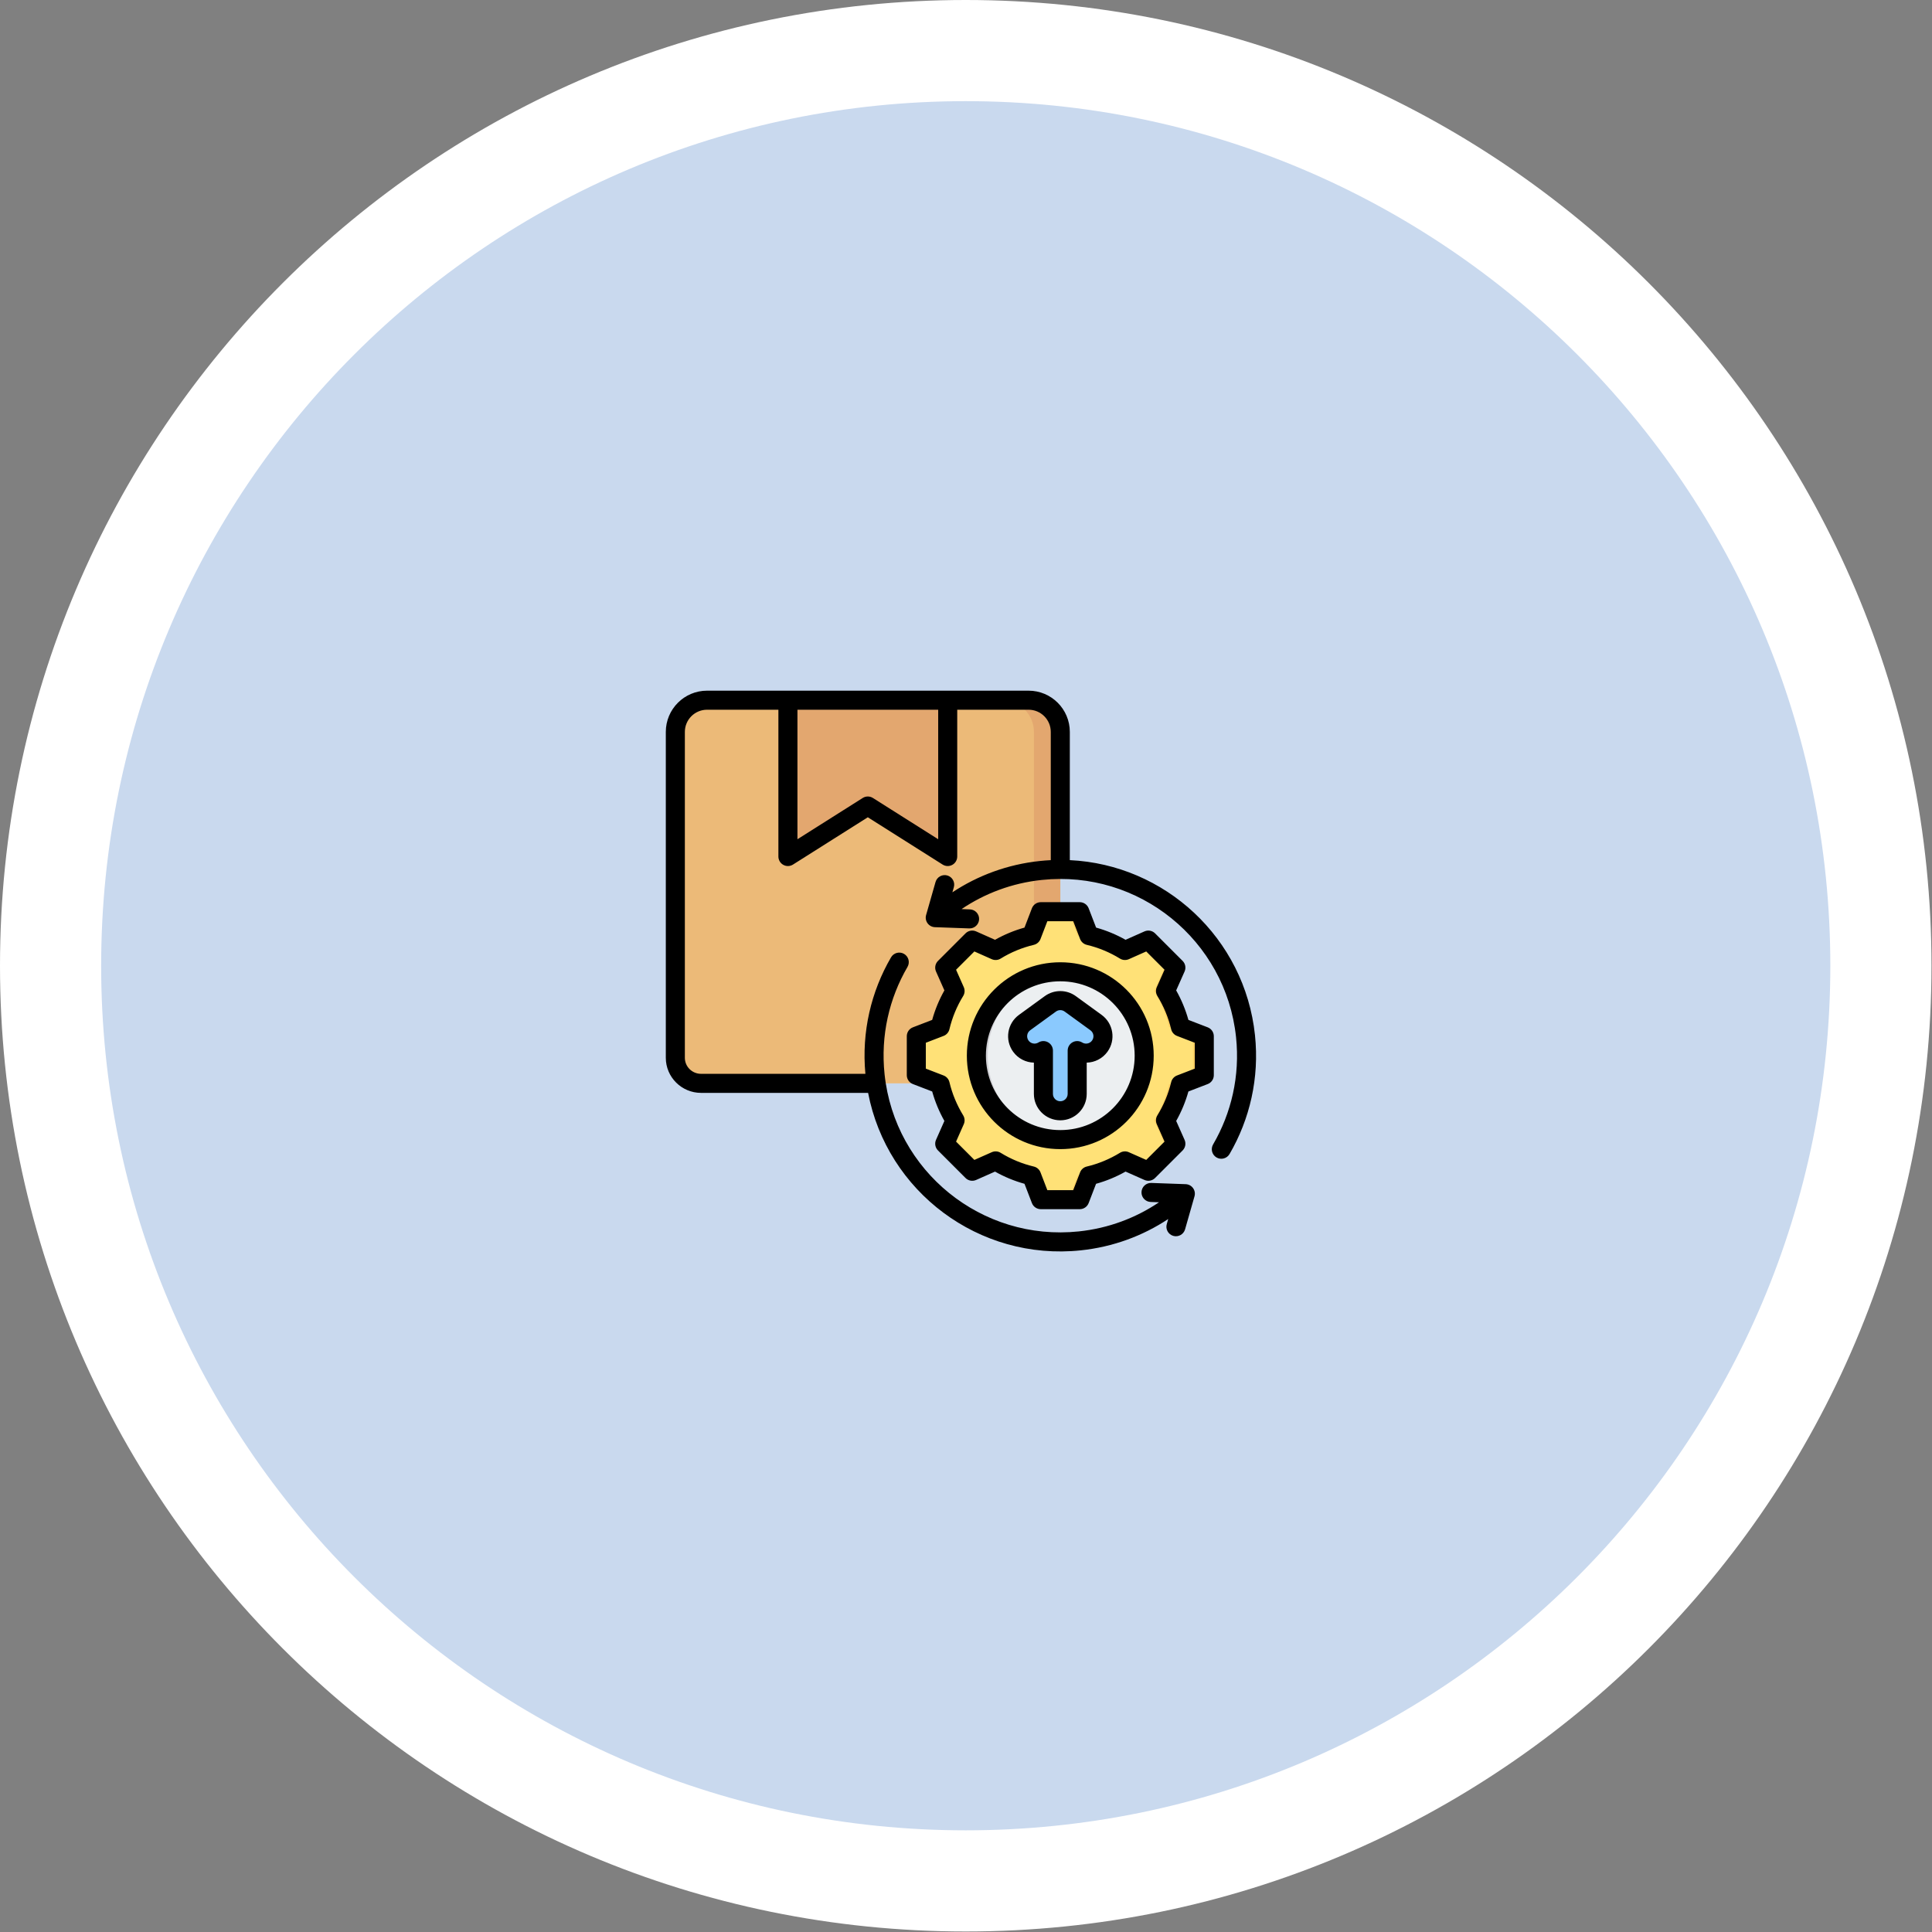 <svg xmlns="http://www.w3.org/2000/svg" width="191" height="191" viewBox="0 0 191 191" fill="none"><rect x="0" y="0" width="191" height="191" fill="#808080" stroke="none"/><path d="M95.474 5C145.442 5 185.949 45.507 185.949 95.474C185.949 145.442 145.442 185.949 95.474 185.949C45.507 185.949 5 145.442 5 95.474C5 45.507 45.507 5 95.474 5Z" fill="#C9D9EE" stroke="white" stroke-width="10"></path><path fill-rule="evenodd" clip-rule="evenodd" d="M66.763 72.358C66.763 70.625 68.167 69.221 69.9 69.221H101.687C103.42 69.221 104.824 70.625 104.824 72.358V104.578C104.824 105.969 103.684 107.103 102.287 107.103H69.3C67.903 107.103 66.763 105.969 66.763 104.578V72.358Z" fill="#ECBA78"></path><path fill-rule="evenodd" clip-rule="evenodd" d="M99.078 69.221H101.687C103.42 69.221 104.824 70.625 104.824 72.358V104.578C104.824 105.969 103.684 107.103 102.287 107.103H99.678C101.075 107.103 102.215 105.969 102.215 104.578V72.358C102.215 70.625 100.811 69.221 99.078 69.221Z" fill="#E3A76F"></path><path fill-rule="evenodd" clip-rule="evenodd" d="M77.894 69.221H93.694V82.308C93.694 82.784 93.435 83.222 93.019 83.451C92.602 83.68 92.094 83.665 91.692 83.411C89.352 81.932 85.794 79.683 85.794 79.683C85.794 79.683 82.237 81.931 79.896 83.411C79.494 83.665 78.986 83.68 78.57 83.451C78.153 83.222 77.894 82.784 77.894 82.308C77.894 77.977 77.894 69.221 77.894 69.221Z" fill="#E3A76F"></path><path fill-rule="evenodd" clip-rule="evenodd" d="M107.656 92.49C108.914 92.789 110.114 93.287 111.214 93.964L113.526 92.939L116.25 95.662L115.224 97.974C115.902 99.074 116.399 100.275 116.699 101.532L119.058 102.44V106.294L116.699 107.202C116.399 108.458 115.902 109.658 115.224 110.758L116.25 113.07L113.526 115.795L111.214 114.768C110.114 115.445 108.914 115.945 107.656 116.244L106.748 118.601H102.894L101.987 116.242C100.731 115.943 99.53 115.445 98.43 114.768L96.119 115.795L93.393 113.07L94.42 110.759C93.743 109.658 93.243 108.458 92.944 107.202L90.587 106.294V102.44L92.944 101.532C93.243 100.275 93.743 99.074 94.42 97.974L93.393 95.662L96.119 92.939L98.429 93.964C99.53 93.287 100.731 92.789 101.987 92.49L102.894 90.131H106.748L107.656 92.49Z" fill="#FFE177"></path><path fill-rule="evenodd" clip-rule="evenodd" d="M112.749 93.283L113.525 92.939L116.249 95.662L115.224 97.974C115.901 99.074 116.399 100.275 116.698 101.532L119.057 102.44V106.294L116.698 107.202C116.399 108.458 115.901 109.658 115.224 110.758L116.249 113.07L113.525 115.795L112.749 115.451L115.129 113.07L114.102 110.758C114.78 109.658 115.277 108.458 115.577 107.202L117.936 106.294V102.44L115.577 101.532C115.277 100.275 114.78 99.074 114.102 97.974L115.129 95.662L112.749 93.283ZM95.773 93.283L96.118 92.939L98.428 93.964C98.265 94.055 98.104 94.149 97.946 94.249L95.773 93.283ZM107.656 92.49C108.913 92.789 110.114 93.287 111.213 93.964L110.576 94.249C109.477 93.571 107.792 92.789 106.534 92.49L105.626 90.131H106.748L107.656 92.49ZM98.43 114.768L96.118 115.795L95.773 115.451L97.946 114.485C98.104 114.583 98.265 114.677 98.43 114.768ZM111.213 114.768C110.114 115.445 108.913 115.945 107.656 116.244L106.748 118.601H105.626L106.534 116.244C107.792 115.945 109.477 115.163 110.578 114.485L111.213 114.768Z" fill="#FFD064"></path><path fill-rule="evenodd" clip-rule="evenodd" d="M104.822 96.072C109.403 96.072 113.117 99.786 113.117 104.367C113.117 108.947 109.403 112.66 104.822 112.66C100.242 112.66 96.528 108.947 96.528 104.367C96.528 99.786 100.242 96.072 104.822 96.072Z" fill="#ECEFF1"></path><path fill-rule="evenodd" clip-rule="evenodd" d="M104.822 96.072C105.01 96.072 105.197 96.079 105.384 96.092C101.066 96.38 97.65 99.974 97.65 104.367C97.65 108.758 101.066 112.352 105.384 112.642C105.197 112.653 105.01 112.66 104.822 112.66C100.242 112.66 96.528 108.947 96.528 104.367C96.528 99.786 100.242 96.072 104.822 96.072Z" fill="#D1D1D6"></path><path fill-rule="evenodd" clip-rule="evenodd" d="M103.152 103.864V108.144C103.152 109.066 103.901 109.814 104.822 109.814C105.744 109.814 106.492 109.066 106.492 108.144V103.864C107.229 104.321 108.205 104.138 108.723 103.426C109.264 102.68 109.099 101.635 108.353 101.093L105.804 99.241C105.219 98.816 104.426 98.816 103.841 99.241L101.292 101.093C100.546 101.635 100.381 102.68 100.922 103.426C101.44 104.138 102.416 104.321 103.152 103.864Z" fill="#8AC9FE"></path><path fill-rule="evenodd" clip-rule="evenodd" d="M85.822 108.043H69.302C67.385 108.043 65.823 106.485 65.823 104.577V72.359C65.823 70.107 67.649 68.281 69.901 68.281H101.686C103.938 68.281 105.764 70.107 105.764 72.359V85.034C115.145 85.478 123.055 92.711 124.069 102.339C124.515 106.589 123.551 110.66 121.555 114.089C121.294 114.537 120.717 114.69 120.268 114.429C119.819 114.167 119.667 113.591 119.928 113.142C121.729 110.047 122.6 106.372 122.197 102.536C121.186 92.941 112.589 85.981 102.993 86.992C100.05 87.301 97.355 88.325 95.062 89.873L95.889 89.903C96.408 89.922 96.814 90.358 96.796 90.877C96.777 91.397 96.34 91.803 95.821 91.784L92.427 91.662C92.138 91.652 91.869 91.509 91.699 91.275C91.529 91.041 91.476 90.742 91.555 90.463L92.488 87.197C92.63 86.698 93.152 86.408 93.651 86.55C94.15 86.693 94.44 87.214 94.298 87.714L94.154 88.216C96.663 86.555 99.597 85.456 102.796 85.12C103.159 85.082 103.521 85.053 103.881 85.036V72.359C103.881 71.147 102.898 70.164 101.686 70.164H94.633V84.677C94.633 85.02 94.447 85.336 94.146 85.501C93.846 85.667 93.479 85.656 93.189 85.472L85.793 80.797L78.397 85.472C78.108 85.656 77.741 85.667 77.44 85.501C77.14 85.336 76.953 85.02 76.953 84.677V70.164H69.901C68.689 70.164 67.706 71.147 67.706 72.359V104.577C67.706 105.45 68.424 106.16 69.302 106.16H85.554C85.165 101.996 86.129 98.009 88.09 94.642C88.352 94.193 88.929 94.041 89.377 94.303C89.826 94.564 89.978 95.141 89.717 95.59C87.914 98.685 87.046 102.361 87.449 106.195C88.459 115.79 97.056 122.75 106.652 121.739C109.594 121.43 112.291 120.405 114.583 118.858L113.757 118.828C113.237 118.809 112.831 118.373 112.85 117.854C112.868 117.335 113.305 116.928 113.824 116.947L117.219 117.069C117.508 117.079 117.776 117.222 117.946 117.456C118.116 117.69 118.169 117.99 118.09 118.268L117.158 121.534C117.015 122.034 116.494 122.323 115.994 122.181C115.495 122.038 115.205 121.517 115.348 121.017L115.491 120.515C112.982 122.176 110.047 123.275 106.849 123.611C96.778 124.672 87.7 117.807 85.822 108.043ZM92.751 70.164H78.836V82.968L85.29 78.888C85.598 78.694 85.989 78.694 86.296 78.888L92.751 82.968V70.164ZM101.283 91.703L102.016 89.793C102.156 89.43 102.505 89.19 102.895 89.19H106.746C107.135 89.19 107.484 89.429 107.625 89.792C107.625 89.792 108.362 91.703 108.362 91.703C109.378 91.986 110.355 92.391 111.275 92.91L113.144 92.079C113.5 91.921 113.917 91.998 114.192 92.273L116.915 94.996C117.19 95.272 117.267 95.688 117.109 96.044C117.109 96.044 116.278 97.913 116.278 97.913C116.798 98.833 117.203 99.811 117.488 100.829L119.395 101.563C119.759 101.703 119.999 102.052 119.999 102.442V106.293C119.999 106.683 119.759 107.032 119.395 107.172C119.395 107.172 117.488 107.906 117.488 107.906C117.203 108.922 116.797 109.901 116.279 110.819L117.109 112.687C117.267 113.043 117.19 113.459 116.915 113.735L114.192 116.458C113.917 116.733 113.501 116.81 113.145 116.653L111.275 115.824C110.355 116.342 109.377 116.749 108.358 117.032L107.625 118.938C107.485 119.302 107.136 119.541 106.746 119.541H102.895C102.506 119.541 102.156 119.302 102.017 118.938C102.017 118.938 101.283 117.032 101.283 117.032C100.266 116.749 99.287 116.344 98.369 115.825L96.5 116.653C96.144 116.81 95.728 116.733 95.453 116.458L92.731 113.735C92.456 113.46 92.378 113.044 92.535 112.688C92.535 112.688 93.364 110.818 93.364 110.818C92.847 109.898 92.44 108.921 92.156 107.905L90.25 107.172C89.886 107.032 89.647 106.683 89.647 106.293V102.442C89.647 102.052 89.886 101.703 90.25 101.563L92.156 100.83C92.439 99.811 92.844 98.832 93.364 97.912L92.535 96.043C92.378 95.687 92.456 95.271 92.731 94.996L95.453 92.273C95.729 91.998 96.145 91.921 96.501 92.079L98.37 92.91C99.29 92.391 100.267 91.986 101.283 91.703ZM102.205 93.409C101.046 93.684 99.94 94.142 98.924 94.768C98.66 94.931 98.332 94.953 98.048 94.827L96.327 94.062L94.518 95.871L95.281 97.592C95.406 97.876 95.384 98.203 95.221 98.467C94.595 99.483 94.137 100.589 93.862 101.751C93.79 102.053 93.574 102.301 93.284 102.412L91.529 103.088V105.647L93.284 106.323C93.574 106.434 93.79 106.681 93.862 106.983C94.138 108.143 94.6 109.249 95.222 110.266C95.384 110.53 95.406 110.856 95.281 111.139L94.518 112.86L96.328 114.67L98.049 113.908C98.334 113.782 98.661 113.804 98.926 113.968C99.938 114.593 101.046 115.051 102.205 115.326C102.507 115.398 102.754 115.614 102.866 115.904L103.541 117.659H106.1L106.776 115.904C106.887 115.614 107.135 115.398 107.437 115.326C108.6 115.051 109.706 114.589 110.723 113.966C110.987 113.804 111.313 113.782 111.596 113.908L113.317 114.67L115.127 112.861L114.361 111.14C114.235 110.856 114.257 110.527 114.421 110.263C115.047 109.25 115.505 108.14 115.784 106.981C115.857 106.68 116.072 106.434 116.361 106.323L118.116 105.647V103.088L116.361 102.412C116.072 102.301 115.856 102.055 115.784 101.754C115.505 100.59 115.047 99.484 114.42 98.467C114.257 98.203 114.235 97.875 114.361 97.591L115.127 95.87L113.318 94.062L111.597 94.827C111.313 94.953 110.985 94.931 110.721 94.768C109.705 94.142 108.599 93.684 107.44 93.409C107.139 93.337 106.892 93.121 106.78 92.832L106.101 91.072H103.542L102.866 92.83C102.754 93.12 102.507 93.337 102.205 93.409ZM104.823 95.131C109.925 95.131 114.057 99.263 114.057 104.365C114.057 109.467 109.925 113.604 104.823 113.604C99.721 113.604 95.584 109.467 95.584 104.365C95.584 99.263 99.721 95.131 104.823 95.131ZM104.823 97.013C100.761 97.013 97.467 100.303 97.467 104.365C97.467 108.427 100.761 111.721 104.823 111.721C108.885 111.721 112.175 108.427 112.175 104.365C112.175 100.303 108.885 97.013 104.823 97.013ZM102.211 105.053C101.426 105.034 100.658 104.662 100.161 103.978C99.314 102.812 99.573 101.178 100.739 100.331L103.288 98.479C104.203 97.814 105.442 97.814 106.357 98.479L108.907 100.331C110.072 101.178 110.331 102.812 109.484 103.978C108.987 104.662 108.219 105.034 107.434 105.053V108.144C107.434 109.585 106.264 110.755 104.823 110.755C103.381 110.755 102.211 109.585 102.211 108.144V105.053ZM104.094 103.863V108.144C104.094 108.546 104.42 108.872 104.823 108.872C105.225 108.872 105.551 108.546 105.551 108.144V103.863C105.551 103.522 105.737 103.207 106.035 103.041C106.333 102.875 106.699 102.883 106.989 103.064C107.31 103.263 107.736 103.182 107.961 102.872C108.198 102.546 108.125 102.09 107.8 101.854L105.251 100.002C104.996 99.816 104.65 99.816 104.394 100.002L101.845 101.854C101.52 102.09 101.447 102.546 101.684 102.872C101.91 103.182 102.335 103.263 102.657 103.064C102.947 102.883 103.312 102.875 103.61 103.041C103.909 103.207 104.094 103.522 104.094 103.863Z" fill="black"></path></svg>